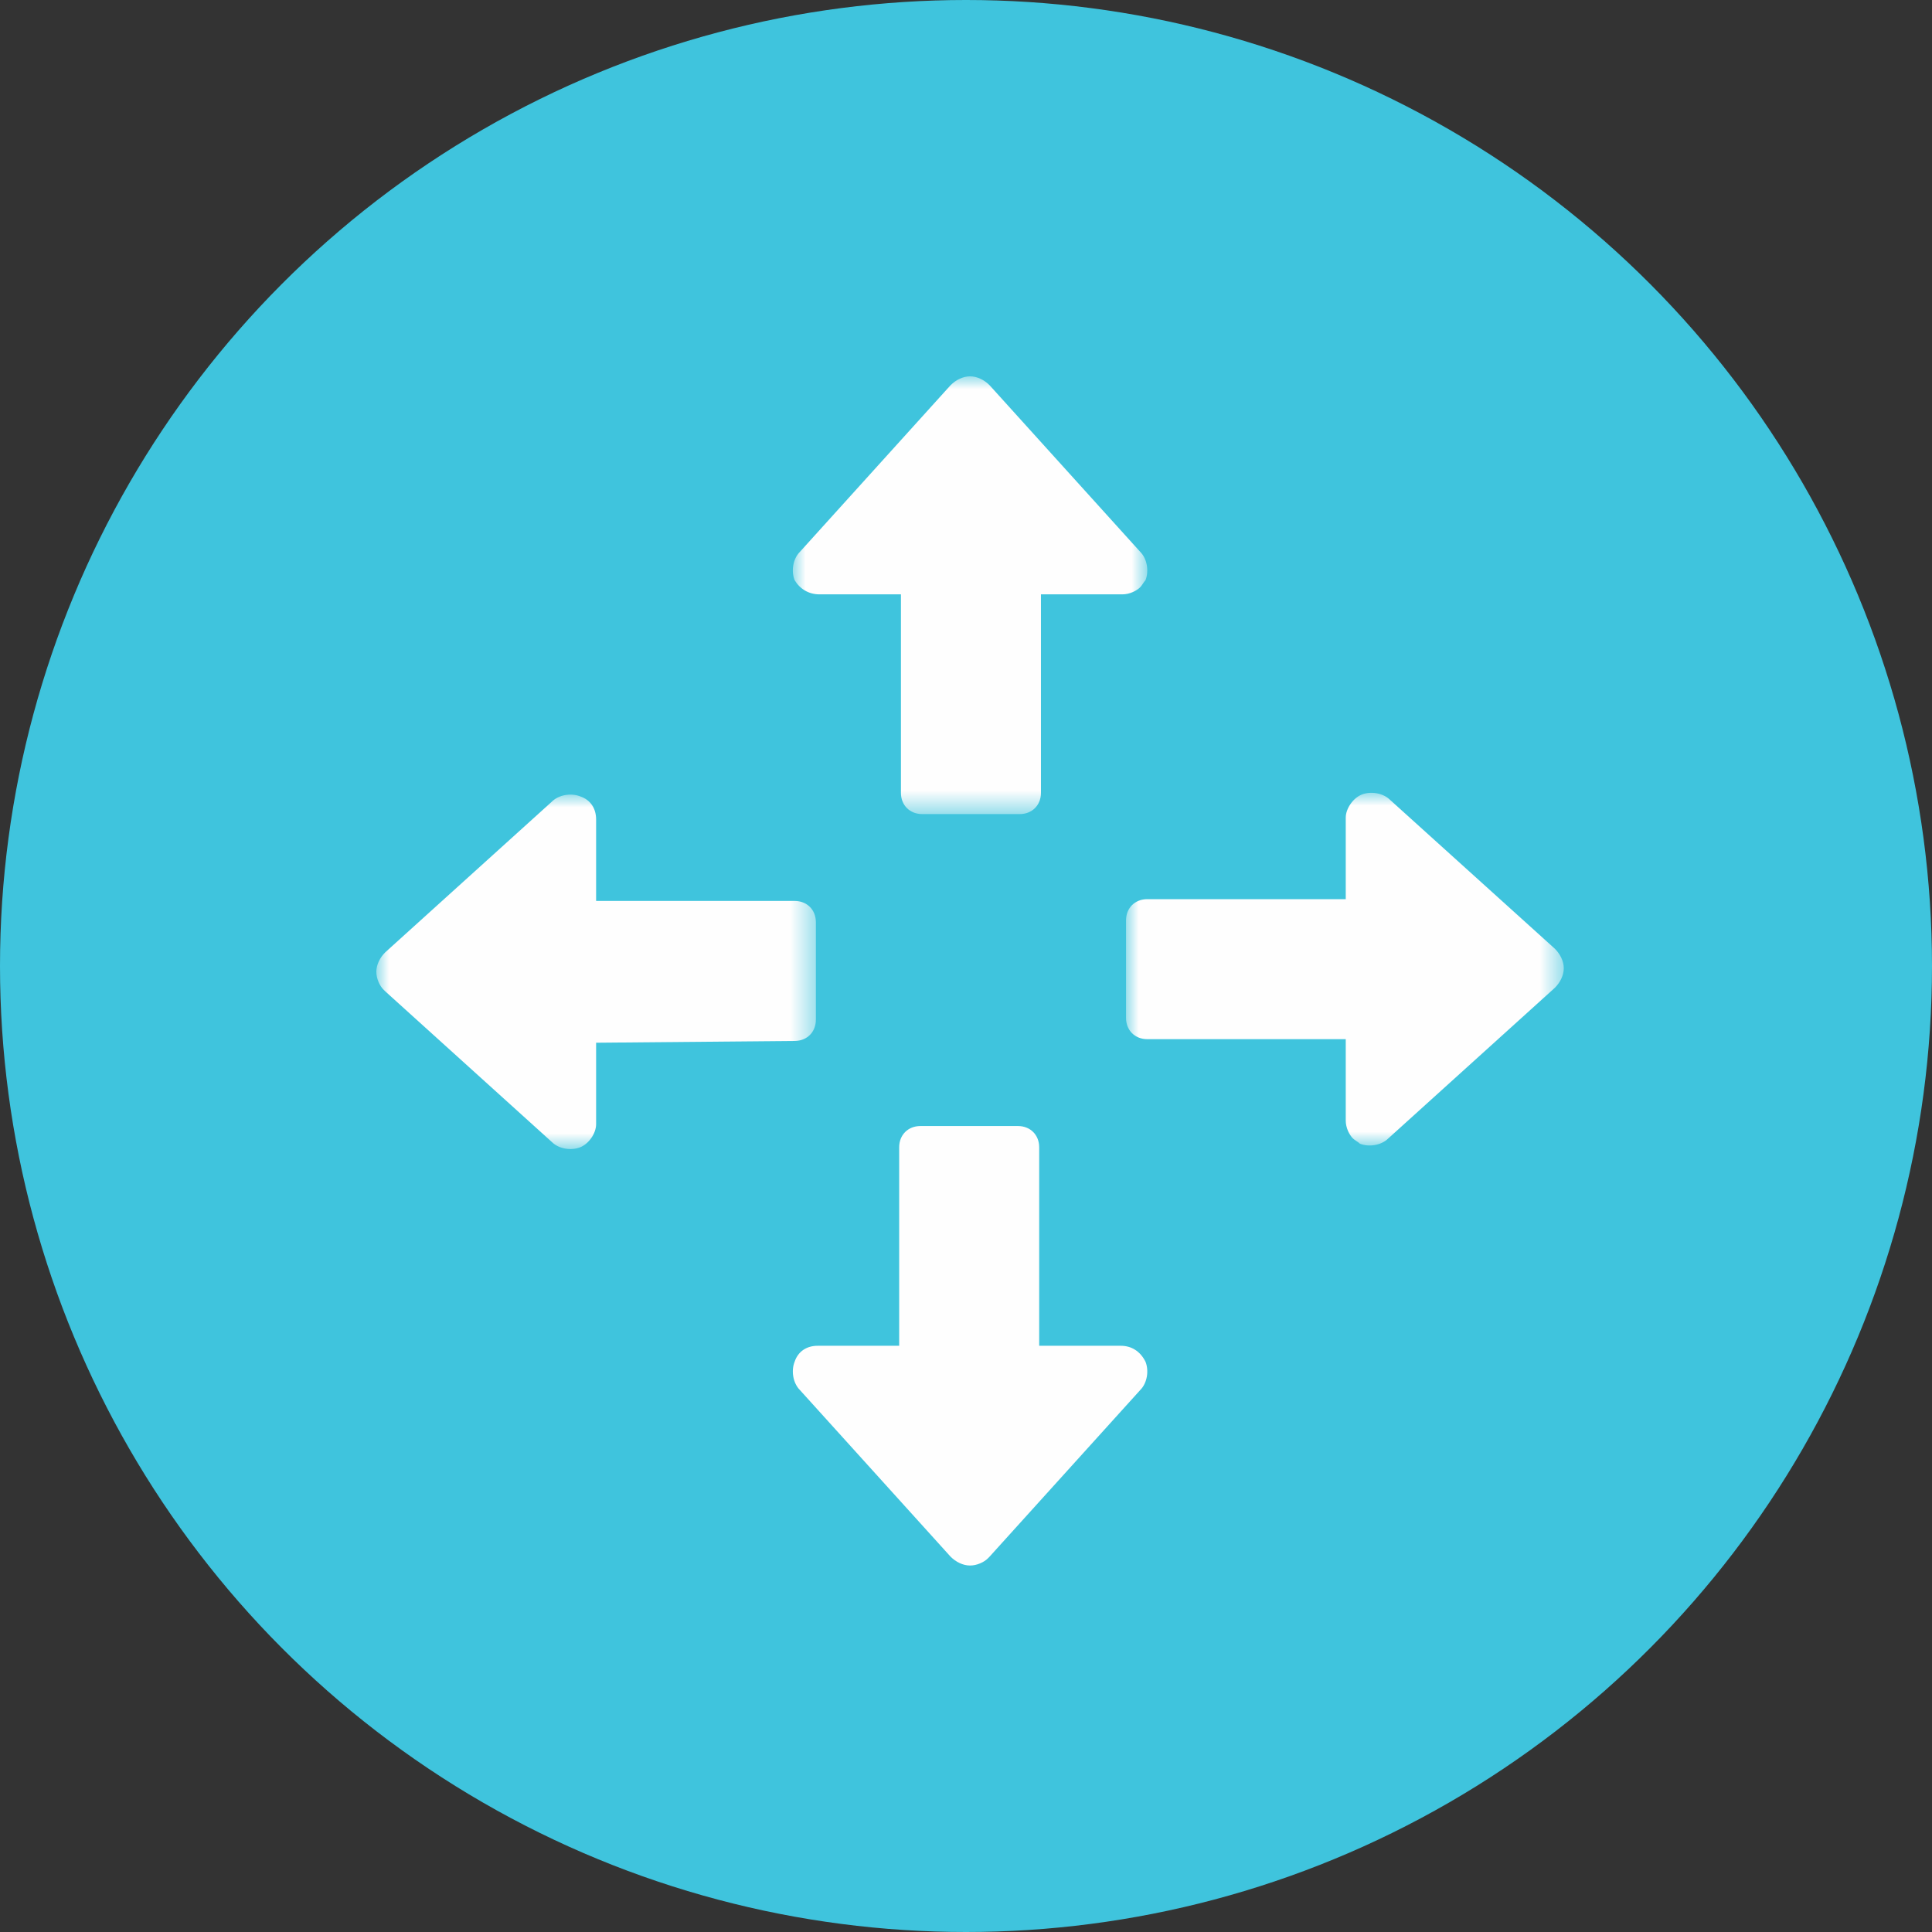 <?xml version="1.0" encoding="UTF-8"?> <svg xmlns="http://www.w3.org/2000/svg" xmlns:xlink="http://www.w3.org/1999/xlink" width="77px" height="77px" viewBox="0 0 77 77" version="1.1"><rect x="0" y="0" width="77" height="77" fill="#333333" stroke="none"/><title>Group 2</title><defs><polygon id="path-1" points="0 0 17.517 0 17.517 14.126 0 14.126"></polygon><polygon id="path-3" points="0 0 17.445 0 17.445 14.056 0 14.056"></polygon><polygon id="path-5" points="0 7.10542736e-15 14.126 7.10542736e-15 14.126 17.445 0 17.445"></polygon></defs><g id="Batch-1" stroke="none" stroke-width="1" fill="none" fill-rule="evenodd"><g id="How-it-Works---Expanded" transform="translate(-312, -405)"><g id="Group-2" transform="translate(312, 405)"><circle id="Oval-Copy-11" fill="#3FC4DD" cx="38.5" cy="38.5" r="38.5"></circle><g id="Group-12" transform="translate(15, 15)"><g id="Group-3" transform="translate(0, 16.669)"><mask id="mask-2" fill="white"><use xlink:href="#path-1"></use></mask><g id="Clip-2"></g><path d="M16.669,9.818 C17.163,9.818 17.517,9.465 17.517,8.97 L17.517,5.086 C17.517,4.591 17.163,4.238 16.669,4.238 L8.758,4.238 L8.758,0.989 C8.758,0.566 8.546,0.212 8.123,0.071 C7.769,-0.07 7.274,-0 6.992,0.283 L0.353,6.287 C0.141,6.498 -0.001,6.781 -0.001,7.064 C-0.001,7.346 0.141,7.629 0.282,7.77 L0.353,7.84 L6.992,13.844 C7.274,14.127 7.769,14.197 8.123,14.056 C8.476,13.915 8.758,13.491 8.758,13.138 L8.758,9.889 L16.669,9.818 Z" id="Fill-1" fill="#FEFEFE" mask="url(#mask-2)"></path></g><g id="Group-6" transform="translate(29.878, 16.598)"><mask id="mask-4" fill="white"><use xlink:href="#path-3"></use></mask><g id="Clip-5"></g><path d="M10.524,0.282 C10.241,0 9.747,-0.071 9.393,0.07 C9.041,0.212 8.757,0.636 8.757,0.989 L8.757,4.238 L0.847,4.238 C0.352,4.238 0,4.591 0,5.085 L0,8.97 C0,9.464 0.352,9.818 0.847,9.818 L8.757,9.818 L8.757,13.067 C8.757,13.349 8.899,13.632 9.041,13.773 C9.111,13.844 9.253,13.914 9.323,13.985 C9.676,14.126 10.17,14.055 10.453,13.773 L17.092,7.769 C17.304,7.557 17.446,7.275 17.446,6.992 C17.446,6.71 17.304,6.427 17.092,6.215 L10.524,0.282 Z" id="Fill-4" fill="#FEFEFE" mask="url(#mask-4)"></path></g><path d="M29.666,38.636 L26.417,38.636 L26.417,30.725 C26.417,30.231 26.063,29.878 25.569,29.878 L21.685,29.878 C21.19,29.878 20.837,30.231 20.837,30.725 L20.837,38.636 L17.588,38.636 C17.164,38.636 16.811,38.848 16.67,39.272 C16.528,39.625 16.599,40.119 16.882,40.402 L22.885,47.041 C23.097,47.253 23.38,47.394 23.662,47.394 C23.944,47.394 24.228,47.253 24.368,47.112 L24.439,47.041 L30.442,40.402 C30.726,40.119 30.796,39.625 30.654,39.272 C30.442,38.848 30.09,38.636 29.666,38.636" id="Fill-7" fill="#FEFEFE"></path><g id="Group-11" transform="translate(16.599, 0)"><mask id="mask-6" fill="white"><use xlink:href="#path-5"></use></mask><g id="Clip-10"></g><path d="M1.059,8.688 L4.308,8.688 L4.308,16.599 C4.308,17.093 4.662,17.445 5.156,17.445 L9.04,17.445 C9.535,17.445 9.888,17.093 9.888,16.599 L9.888,8.688 L13.137,8.688 C13.419,8.688 13.703,8.546 13.843,8.405 C13.914,8.335 13.985,8.194 14.055,8.123 C14.197,7.769 14.126,7.274 13.843,6.992 L7.84,0.353 C7.628,0.141 7.345,-0.001 7.063,-0.001 C6.781,-0.001 6.497,0.141 6.286,0.353 L0.283,6.992 C-0.001,7.274 -0.071,7.769 0.071,8.123 C0.283,8.476 0.635,8.688 1.059,8.688" id="Fill-9" fill="#FEFEFE" mask="url(#mask-6)"></path></g></g></g></g></g></svg> 